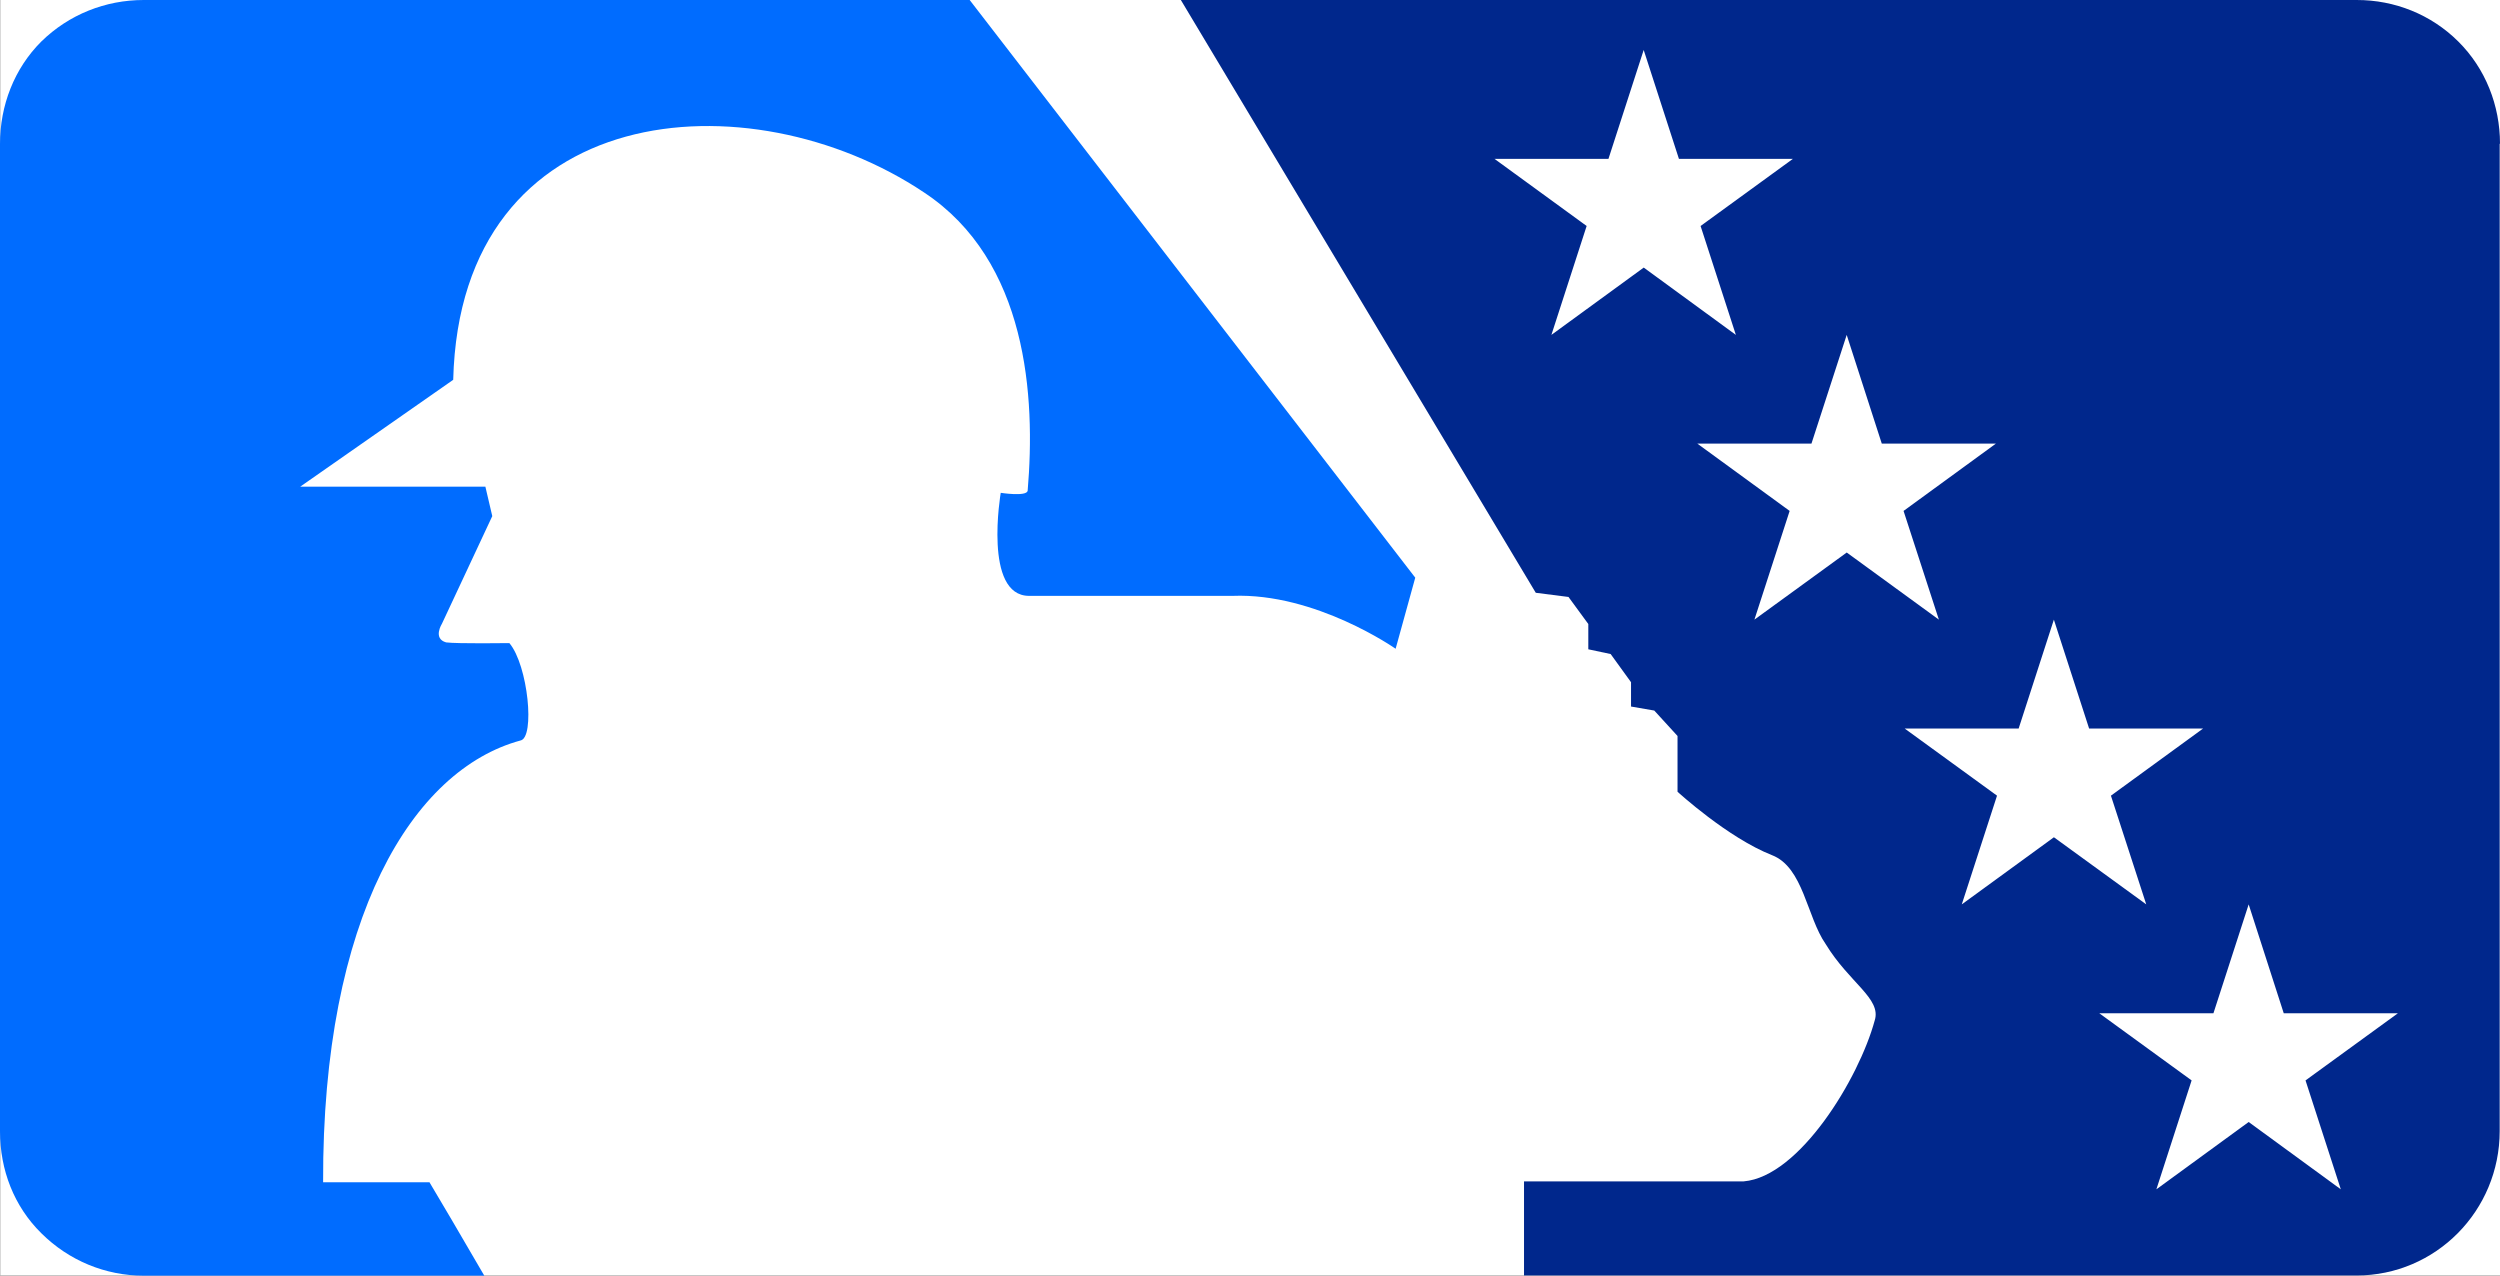 <?xml version="1.0" encoding="UTF-8" standalone="no"?>
<svg
   viewBox="0 0 641.97 327.58"
   width="641.97"
   height="327.58"
   version="1.1"
   id="svg7"
   sodipodi:docname="MiLB-logo.svg"
   inkscape:version="1.4 (e7c3feb100, 2024-10-09)"
   xmlns:inkscape="http://www.inkscape.org/namespaces/inkscape"
   xmlns:sodipodi="http://sodipodi.sourceforge.net/DTD/sodipodi-0.dtd"
   xmlns="http://www.w3.org/2000/svg"
   xmlns:svg="http://www.w3.org/2000/svg">
  <rect x="0" y="0" width="641.97" height="327.58" fill="#808080" stroke="none"/>
  <defs
     id="defs7" />
  <sodipodi:namedview
     id="namedview7"
     pagecolor="#ffffff"
     bordercolor="#000000"
     borderopacity="0.25"
     inkscape:showpageshadow="2"
     inkscape:pageopacity="0.0"
     inkscape:pagecheckerboard="0"
     inkscape:deskcolor="#d1d1d1"
     inkscape:zoom="0.7593065"
     inkscape:cx="263.39825"
     inkscape:cy="69.800535"
     inkscape:window-width="1896"
     inkscape:window-height="1113"
     inkscape:window-x="0"
     inkscape:window-y="0"
     inkscape:window-maximized="1"
     inkscape:current-layer="svg7" />
  <clipPath
     id="a">
    <path
       d="M 77.53,106.44 H 764.52 V 488.38 H 77.53 Z"
       id="path1" />
  </clipPath>
  <g
     clip-path="url(#a)"
     id="g7"
     transform="translate(-100.02,-128.98)"
     style="opacity:1">
    <rect
       style="opacity:1;fill:#ffffff;fill-opacity:1"
       id="rect1"
       width="641.97"
       height="327.58"
       x="100.096"
       y="128.887" />
    <path
       d="m 741.99,165.89 c 0,-9.84 -3.73,-19.32 -10.73,-26.27 -7,-6.95 -16.33,-10.64 -26.04,-10.64 H 403.25 l 91.14,152.22 8.4,1.07 5.09,6.95 v 6.49 l 5.74,1.22 5.23,7.23 v 6.25 l 5.97,1.03 5.97,6.53 v 14.32 c 0,0 12.88,11.81 24.27,16.29 8.07,3.13 8.92,15.86 13.77,22.82 6.07,9.98 14.37,14 12.6,19.6 -4.06,14.98 -19.37,40.13 -33.64,41.34 h -56.42 v 24.17 h 213.77 c 20.35,0 36.77,-16.61 36.77,-37.1 V 165.89"
       fill="#00278c"
       id="path4"
       style="display:inline;opacity:1" />
    <path
       d="m 210.34,432.57 h -27.35 c -0.23,-68.18 23.05,-105.93 50.68,-113.44 3.78,-0.7 1.96,-19.32 -2.85,-25.01 0,0 -13.39,0.19 -16.24,-0.18 -3.5,-0.98 -1.07,-4.81 -1.07,-4.81 l 12.92,-27.62 -1.77,-7.56 h -47.55 l 39.29,-27.44 c 1.82,-72.42 76.11,-78.07 120.91,-48.11 26.6,17.59 28.65,52.5 26.6,76.62 -0.33,1.54 -6.91,0.51 -6.91,0.51 0,0 -4.53,26.46 7.28,26.46 h 52.26 c 21.32,-0.84 41.86,13.58 41.86,13.58 L 463.44,277.32 349.02,128.98 H 136.93 c -9.85,0 -19.23,3.73 -26.32,10.68 -6.95,6.95 -10.59,16.43 -10.59,26.27 v 253.53 c 0,9.94 3.59,19.27 10.59,26.18 7.09,7.05 16.47,10.92 26.32,10.92 h 87.45 c -5.64,-9.7 -12.09,-20.72 -14.05,-23.94"
       fill="#006cff"
       id="path5"
       style="display:inline" />
    <path
       d="m 536.71,187.012 23.7,-17.235 H 531.15 L 522.1,141.81 l -9.05,27.966 h -29.26 l 23.66,17.235 -9.05,27.966 23.71,-17.286 23.66,17.286 z m 52.12,73.168 23.71,-17.286 h -29.3 l -9.01,-27.916 -9.05,27.916 h -29.31 l 23.71,17.286 -9.05,27.916 23.71,-17.235 23.66,17.235 z m 53.25,73.118 23.66,-17.235 h -29.26 l -9.05,-27.966 -9.05,27.966 h -29.26 l 23.71,17.235 -9.05,27.916 23.66,-17.235 23.71,17.235 z m 49.97,73.118 23.71,-17.235 h -29.3 l -9.01,-27.966 -9.05,27.966 h -29.3 l 23.7,17.235 -9.05,27.966 23.7,-17.286 23.66,17.286 z"
       fill="#ffffff"
       id="path6"
       style="display:inline;stroke-width:1.002"
       sodipodi:nodetypes="cccccccccccccccccccccccccccccccccccccccccccc" />
  </g>
</svg>
